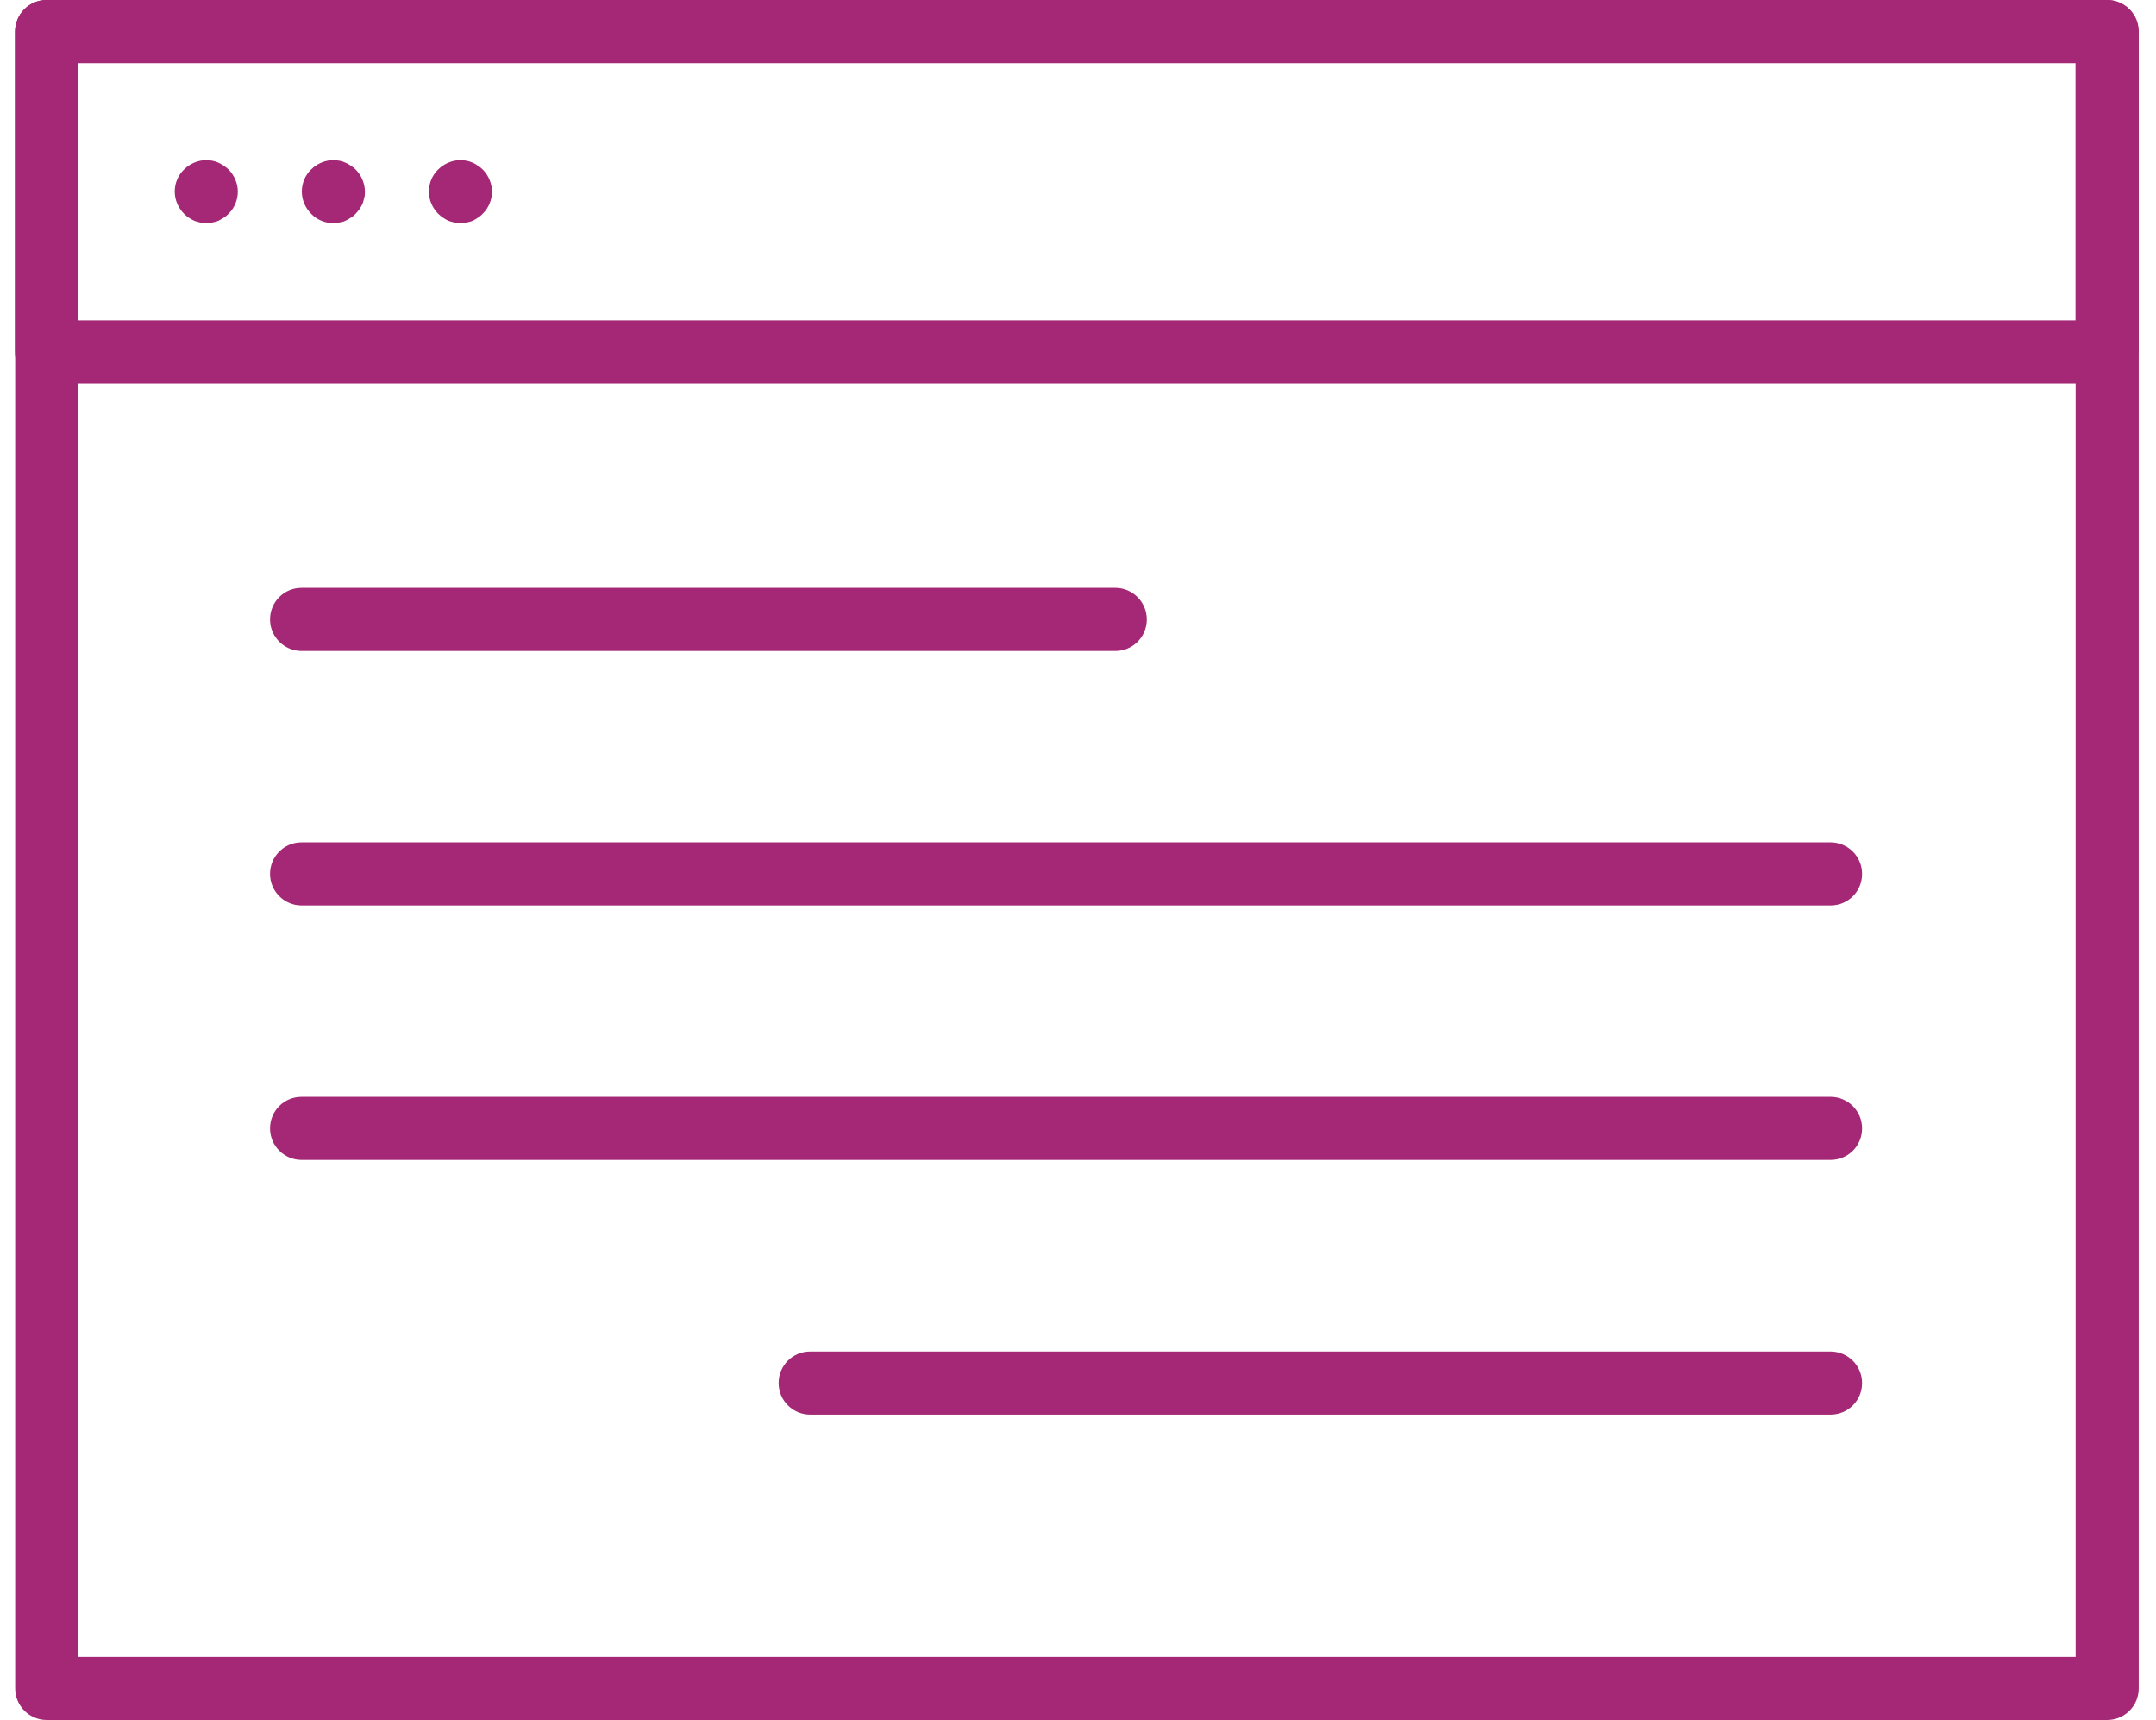 <?xml version="1.0" encoding="UTF-8"?>
<svg id="Layer_1" data-name="Layer 1" xmlns="http://www.w3.org/2000/svg" viewBox="0 0 92.29 73.61">
  <defs>
    <style>
      .cls-1 {
        fill: #a42875;
        stroke-width: 0px;
      }
    </style>
  </defs>
  <path class="cls-1" d="M90.2,73.61H2c-.74,0-1.35-.6-1.35-1.35V1.35C.65.6,1.25,0,2,0h88.2c.74,0,1.35.6,1.35,1.35v70.91c0,.74-.6,1.35-1.35,1.35ZM3.34,70.91h85.51V2.7H3.34v68.22Z"/>
  <path class="cls-1" d="M90.2,16.41H1.99c-.74,0-1.35-.6-1.35-1.35V1.35C.65.6,1.25,0,1.99,0h88.2c.74,0,1.35.6,1.35,1.35v13.71c0,.74-.6,1.35-1.35,1.35ZM3.34,13.71h85.51V2.7H3.34v11.02Z"/>
  <g>
    <path class="cls-1" d="M8.83,9.55c-.09,0-.18,0-.26-.03-.09-.02-.17-.04-.25-.07-.08-.04-.16-.08-.23-.13-.08-.04-.14-.11-.21-.17-.25-.25-.4-.59-.4-.95s.14-.7.4-.95c.31-.31.77-.46,1.21-.37.09.02.17.04.25.08.08.04.16.07.23.13.07.04.14.1.21.16.25.25.4.6.4.95s-.14.7-.4.95c-.06.06-.13.13-.21.17-.07.05-.15.09-.23.13-.08.04-.16.05-.25.07-.08.02-.17.03-.26.03Z"/>
    <path class="cls-1" d="M19.71,9.55c-.09,0-.17,0-.26-.03-.09-.02-.17-.04-.25-.07-.08-.04-.16-.08-.23-.13-.07-.04-.14-.11-.21-.17-.25-.25-.4-.59-.4-.95s.14-.7.4-.95c.31-.31.77-.46,1.21-.37.09.02.17.04.26.08.08.04.15.07.22.13.08.04.14.1.21.16.25.25.4.6.4.95s-.14.7-.4.95c-.06.06-.13.13-.21.17-.07.05-.14.09-.22.13-.09.04-.17.05-.26.07-.08.02-.17.03-.26.03Z"/>
    <path class="cls-1" d="M14.27,9.55c-.35,0-.7-.14-.95-.4-.25-.25-.4-.59-.4-.95s.14-.7.4-.95c.31-.31.77-.46,1.21-.37.09.02.17.04.25.08.08.04.16.07.23.13.08.04.14.1.21.16.25.25.4.6.4.95,0,.09,0,.18-.03.27-.02.08-.04.17-.07.25-.04.08-.08.15-.13.23-.05.07-.11.13-.17.2-.06.06-.13.13-.21.17-.07.05-.15.09-.23.13-.08.04-.16.05-.25.07-.08.02-.17.03-.26.03Z"/>
  </g>
  <path class="cls-1" d="M47.75,27.86H12.91c-.74,0-1.35-.6-1.35-1.35s.6-1.35,1.35-1.35h34.83c.74,0,1.35.6,1.35,1.35s-.6,1.35-1.35,1.35Z"/>
  <path class="cls-1" d="M78.36,38.75H12.91c-.74,0-1.35-.6-1.35-1.35s.6-1.35,1.35-1.35h65.45c.74,0,1.35.6,1.35,1.35s-.6,1.35-1.35,1.35Z"/>
  <path class="cls-1" d="M78.36,49.64H12.91c-.74,0-1.35-.6-1.35-1.35s.6-1.35,1.35-1.35h65.45c.74,0,1.35.6,1.35,1.35s-.6,1.35-1.35,1.35Z"/>
  <path class="cls-1" d="M78.36,60.54h-43.68c-.74,0-1.35-.6-1.35-1.35s.6-1.35,1.35-1.35h43.68c.74,0,1.35.6,1.35,1.35s-.6,1.35-1.35,1.35Z"/>
</svg>
